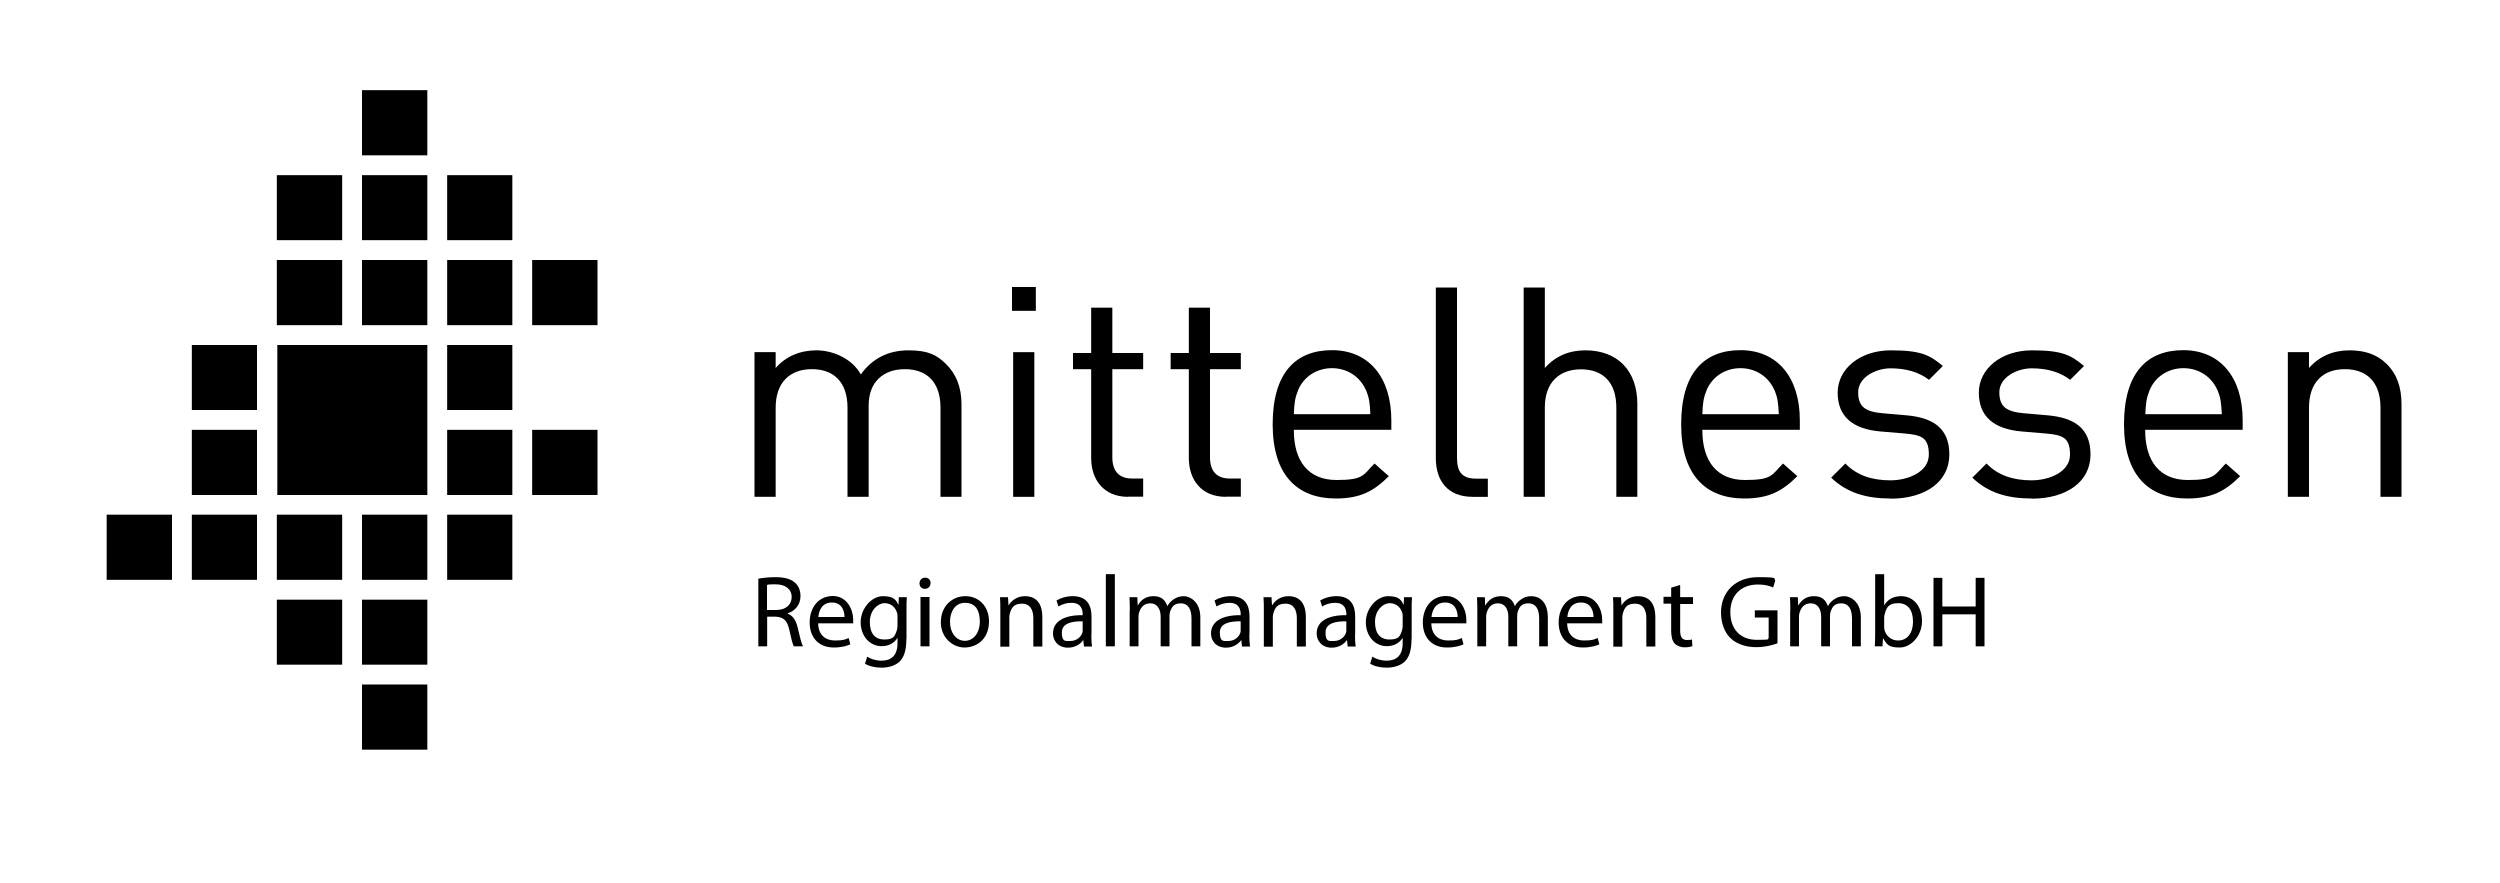 <?xml version="1.0" encoding="UTF-8"?>
<svg id="Ebene_1" xmlns="http://www.w3.org/2000/svg" baseProfile="tiny" version="1.2" viewBox="0 0 1500 530">
  <!-- Generator: Adobe Illustrator 29.1.0, SVG Export Plug-In . SVG Version: 2.1.0 Build 142)  -->
  <polygon points="256.4 449.8 217.2 449.8 217.2 410.7 256.4 410.7 256.4 449.8 256.4 449.8"/>
  <path d="M460.3,366h5.4c5.7,0,9.3-3.1,9.3-7.8s-3.8-7.6-9.5-7.6-4.3.2-5.3.4v15h0ZM455,347.2c2.7-.5,6.6-.9,10.2-.9,5.7,0,9.4,1.1,11.9,3.4,2,1.8,3.2,4.6,3.2,7.9,0,5.4-3.4,9-7.7,10.4v.2c3.1,1.1,5,4,6,8.3,1.3,5.7,2.3,9.7,3.2,11.3h-5.5c-.7-1.2-1.6-4.7-2.7-9.8-1.2-5.7-3.5-7.8-8.3-8h-5v17.8h-5.3v-40.6h0Z"/>
  <path d="M506.7,370.2c0-3.4-1.4-8.7-7.5-8.7s-7.8,4.9-8.2,8.7h15.7ZM490.9,374c.1,7.3,4.7,10.3,10.1,10.3s6.2-.7,8.2-1.5l1,3.8c-1.9.9-5.2,1.9-9.9,1.9-9.1,0-14.5-6-14.5-15s5.3-15.9,13.9-15.9,12.2,8.4,12.2,13.9,0,1.9-.2,2.5h-20.8Z"/>
  <path d="M538.5,370c0-.9,0-1.7-.3-2.4-1-3.2-3.5-5.7-7.5-5.7s-8.8,4.3-8.8,11.2,3,10.6,8.7,10.6,6.3-2.1,7.5-5.5c.3-.9.4-2,.4-2.9v-5.3h0ZM543.8,383.5c0,6.8-1.4,10.9-4.2,13.6-2.9,2.6-7.1,3.5-10.8,3.5s-7.5-.9-9.8-2.4l1.3-4.2c2,1.3,5,2.4,8.7,2.4,5.5,0,9.5-2.9,9.5-10.4v-3.2h-.1c-1.6,2.7-4.8,4.9-9.4,4.9-7.3,0-12.6-6.2-12.6-14.4s6.5-15.6,13.4-15.6,7.9,2.6,9.2,5.1h.1l.2-4.5h4.8c-.2,2.1-.2,4.5-.2,8.1v17.2h0Z"/>
  <path d="M552.3,387.8v-29.6h5.4v29.6h-5.4ZM558.3,350c0,1.8-1.3,3.3-3.4,3.3s-3.2-1.5-3.2-3.3,1.3-3.4,3.4-3.4,3.3,1.5,3.3,3.4h0Z"/>
  <path d="M570,373.1c0,6.5,3.7,11.4,8.9,11.4s9-4.8,9-11.5-2.5-11.3-8.9-11.3-9,5.9-9,11.4h0ZM593.4,372.8c0,10.9-7.6,15.7-14.7,15.7s-14.2-5.9-14.2-15.2,6.5-15.6,14.7-15.6,14.2,6.2,14.2,15.1h0Z"/>
  <path d="M600.2,366.3c0-3.1,0-5.6-.2-8h4.8l.3,4.9h.1c1.5-2.7,4.9-5.5,9.8-5.5s10.4,2.4,10.4,12.6v17.6h-5.4v-17c0-4.8-1.8-8.7-6.8-8.7s-6.2,2.5-7.2,5.5c-.2.7-.4,1.6-.4,2.5v17.8h-5.4v-21.6h0Z"/>
  <path d="M649.6,372.8c-5.9-.1-12.5.9-12.5,6.7s2.3,5.1,5,5.1c3.9,0,6.4-2.4,7.3-4.9.2-.6.2-1.2.2-1.7v-5.1h0ZM654.8,380.8c0,2.6.1,5.1.4,7.1h-4.8l-.4-3.7h-.2c-1.6,2.3-4.8,4.4-9,4.4-6,0-9-4.2-9-8.5,0-7.1,6.3-11.1,17.8-11v-.6c0-2.4-.7-6.8-6.7-6.8-2.8,0-5.7.8-7.8,2.2l-1.2-3.6c2.4-1.5,6-2.6,9.8-2.6,9,0,11.2,6.2,11.2,12v11.1h0Z"/>
  <polygon points="663.5 344.5 668.9 344.5 668.9 387.8 663.5 387.8 663.5 344.5 663.5 344.5"/>
  <path d="M677.9,366.3c0-3.1-.1-5.6-.2-8h4.7l.2,4.8h.2c1.6-2.8,4.4-5.4,9.3-5.4s7,2.4,8.3,5.9h.1c.9-1.7,2.1-2.9,3.4-3.8,1.8-1.3,3.7-2.1,6.5-2.1s9.8,2.6,9.8,12.8v17.3h-5.3v-16.7c0-5.7-2.1-9.1-6.4-9.1s-5.4,2.3-6.4,4.8c-.2.8-.4,1.7-.4,2.7v18.3h-5.3v-17.7c0-4.7-2.1-8.1-6.2-8.1s-5.8,2.7-6.7,5.4c-.3.7-.4,1.7-.4,2.6v17.8h-5.3v-21.6h0Z"/>
  <path d="M744.4,372.8c-5.9-.1-12.5.9-12.5,6.7s2.3,5.1,5,5.1c3.9,0,6.4-2.4,7.3-4.9.2-.6.2-1.2.2-1.7v-5.1h0ZM749.6,380.8c0,2.6.1,5.1.4,7.1h-4.8l-.4-3.7h-.2c-1.7,2.3-4.8,4.4-9,4.4-6,0-9-4.2-9-8.5,0-7.1,6.4-11.1,17.8-11v-.6c0-2.4-.7-6.8-6.7-6.8-2.8,0-5.7.8-7.8,2.2l-1.2-3.6c2.4-1.5,6-2.6,9.8-2.6,9,0,11.2,6.2,11.2,12v11.1h0Z"/>
  <path d="M758.3,366.3c0-3.1,0-5.6-.2-8h4.8l.3,4.9h.1c1.5-2.7,4.9-5.5,9.8-5.5s10.4,2.4,10.4,12.6v17.6h-5.4v-17c0-4.8-1.8-8.7-6.8-8.7s-6.2,2.5-7.2,5.5c-.2.7-.4,1.6-.4,2.5v17.8h-5.4v-21.6h0Z"/>
  <path d="M807.8,372.8c-5.9-.1-12.5.9-12.5,6.7s2.3,5.1,5,5.1c3.9,0,6.4-2.4,7.3-4.9.2-.6.2-1.2.2-1.7v-5.1h0ZM813,380.8c0,2.6.1,5.1.4,7.1h-4.8l-.4-3.7h-.2c-1.6,2.3-4.8,4.4-9,4.4-6,0-9-4.2-9-8.5,0-7.1,6.3-11.1,17.8-11v-.6c0-2.4-.7-6.8-6.7-6.8-2.8,0-5.7.8-7.8,2.2l-1.2-3.6c2.4-1.5,6-2.6,9.8-2.6,9,0,11.2,6.2,11.2,12v11.1h0Z"/>
  <path d="M841.6,370c0-.9,0-1.7-.3-2.4-1-3.2-3.5-5.7-7.5-5.7s-8.8,4.3-8.8,11.2,3,10.6,8.7,10.6,6.4-2.1,7.5-5.5c.3-.9.4-2,.4-2.9v-5.3h0ZM846.9,383.5c0,6.8-1.4,10.9-4.2,13.6-2.9,2.6-7.1,3.5-10.8,3.5s-7.5-.9-9.8-2.4l1.3-4.2c2,1.3,5,2.4,8.7,2.4,5.5,0,9.5-2.9,9.5-10.4v-3.2h-.1c-1.6,2.7-4.8,4.9-9.4,4.9-7.3,0-12.6-6.2-12.6-14.4s6.5-15.6,13.4-15.6,7.9,2.6,9.2,5.1h.1l.2-4.5h4.8c-.2,2.1-.2,4.5-.2,8.1v17.2h0Z"/>
  <path d="M874.6,370.2c0-3.4-1.4-8.7-7.5-8.7s-7.8,4.9-8.2,8.7h15.7ZM858.8,374c.1,7.3,4.7,10.3,10.1,10.3s6.2-.7,8.2-1.5l1,3.8c-1.9.9-5.2,1.9-9.9,1.9-9.1,0-14.5-6-14.5-15s5.3-15.9,13.9-15.9,12.2,8.4,12.2,13.9,0,1.9-.2,2.5h-20.8Z"/>
  <path d="M886.4,366.3c0-3.1-.1-5.6-.2-8h4.7l.2,4.8h.2c1.7-2.8,4.4-5.4,9.3-5.4s7,2.4,8.3,5.9h.1c.9-1.7,2.1-2.9,3.4-3.8,1.8-1.3,3.7-2.1,6.5-2.1,4,0,9.8,2.6,9.8,12.8v17.3h-5.2v-16.7c0-5.7-2.1-9.1-6.4-9.1s-5.4,2.3-6.4,4.8c-.2.8-.4,1.7-.4,2.7v18.3h-5.3v-17.7c0-4.7-2.1-8.1-6.2-8.1s-5.8,2.7-6.7,5.4c-.3.7-.4,1.7-.4,2.6v17.8h-5.3v-21.6h0Z"/>
  <path d="M956.1,370.2c0-3.4-1.4-8.7-7.5-8.7s-7.8,4.9-8.2,8.7h15.7ZM940.3,374c.1,7.3,4.7,10.3,10.1,10.3s6.2-.7,8.2-1.5l1,3.8c-1.9.9-5.2,1.9-9.9,1.9-9.1,0-14.5-6-14.5-15s5.3-15.9,13.9-15.9,12.2,8.4,12.2,13.9,0,1.9-.2,2.5h-20.8Z"/>
  <path d="M968,366.3c0-3.1,0-5.6-.2-8h4.8l.3,4.9h.1c1.5-2.7,4.9-5.5,9.8-5.5s10.4,2.4,10.4,12.6v17.6h-5.4v-17c0-4.8-1.8-8.7-6.8-8.7s-6.2,2.5-7.2,5.5c-.2.7-.4,1.6-.4,2.5v17.8h-5.4v-21.6h0Z"/>
  <path d="M1008.1,351.2v7.1h7.7v4.1h-7.7v15.9c0,3.7,1,5.7,4,5.7s2.3-.1,3.1-.4l.2,4.1c-1,.4-2.7.7-4.8.7s-4.5-.9-5.8-2.3c-1.5-1.6-2.1-4.3-2.1-7.8v-16.1h-4.6v-4.1h4.6v-5.5l5.3-1.6h0Z"/>
  <path d="M1066.4,386c-2.4.9-7.1,2.3-12.7,2.3s-11.4-1.6-15.4-5.4c-3.5-3.4-5.7-8.9-5.7-15.3,0-12.3,8.5-21.3,22.3-21.3s8.6,1,10.3,1.9l-1.3,4.3c-2.2-1-5-1.8-9.1-1.8-10,0-16.6,6.2-16.6,16.6s6.2,16.6,15.9,16.6,5.9-.5,7.1-1.1v-12.3h-8.3v-4.3h13.6v19.8h0Z"/>
  <path d="M1074.2,366.3c0-3.1-.1-5.6-.2-8h4.7l.2,4.8h.2c1.7-2.8,4.4-5.4,9.3-5.4s7,2.4,8.3,5.9h.1c.9-1.7,2.1-2.9,3.4-3.8,1.8-1.3,3.7-2.1,6.5-2.1s9.8,2.6,9.8,12.8v17.3h-5.3v-16.7c0-5.7-2.1-9.1-6.4-9.1s-5.4,2.3-6.4,4.8c-.2.8-.4,1.7-.4,2.7v18.3h-5.3v-17.7c0-4.7-2.1-8.1-6.2-8.1s-5.8,2.7-6.7,5.4c-.3.7-.4,1.7-.4,2.6v17.8h-5.3v-21.6h0Z"/>
  <path d="M1130.5,376c0,.7,0,1.3.2,2,1,3.7,4.2,6.3,8.1,6.3,5.7,0,9-4.6,9-11.4s-3.1-11-8.9-11-7,2.6-8.1,6.6c-.2.7-.3,1.4-.3,2.3v5.3h0ZM1125.2,344.5h5.3v18.6h.1c1.9-3.3,5.3-5.4,10.1-5.4,7.4,0,12.5,6.1,12.5,15s-6.7,15.8-13.3,15.8-7.7-1.6-10-5.5h-.1l-.3,4.8h-4.6c.1-2,.2-5,.2-7.6v-35.7h0Z"/>
  <polygon points="256.4 93.2 217.2 93.2 217.2 54.1 256.4 54.1 256.4 93.2 256.4 93.2"/>
  <polygon points="1165.4 346.7 1165.4 363.9 1185.4 363.9 1185.4 346.7 1190.7 346.7 1190.7 387.8 1185.4 387.8 1185.4 368.6 1165.4 368.6 1165.4 387.8 1160.1 387.8 1160.1 346.7 1165.4 346.7 1165.4 346.7"/>
  <polygon points="256.4 144.1 217.2 144.1 217.2 105.1 256.4 105.1 256.4 144.1 256.4 144.1"/>
  <polygon points="205.3 144.1 166.1 144.1 166.1 105.1 205.3 105.1 205.3 144.1 205.3 144.1"/>
  <polygon points="256.4 195.1 217.2 195.1 217.2 156 256.4 156 256.4 195.1 256.4 195.1"/>
  <polygon points="205.3 195.1 166.1 195.1 166.1 156 205.3 156 205.3 195.1 205.3 195.1"/>
  <polygon points="256.4 347.9 217.2 347.9 217.2 308.8 256.4 308.8 256.4 347.9 256.4 347.9"/>
  <polygon points="256.4 398.8 217.2 398.8 217.2 359.8 256.4 359.8 256.4 398.8 256.4 398.8"/>
  <polygon points="205.3 347.9 166.1 347.9 166.1 308.8 205.3 308.8 205.3 347.9 205.3 347.9"/>
  <polygon points="154.2 246 115.1 246 115.1 207 154.2 207 154.2 246 154.2 246"/>
  <polygon points="154.2 297 115.1 297 115.1 257.9 154.2 257.9 154.2 297 154.2 297"/>
  <g>
    <polygon points="154.2 347.9 115.1 347.9 115.1 308.8 154.2 308.8 154.2 347.9 154.2 347.9"/>
    <polygon points="103.2 347.9 64 347.9 64 308.8 103.2 308.8 103.2 347.9 103.2 347.9"/>
  </g>
  <polygon points="205.3 398.8 166.1 398.8 166.1 359.8 205.3 359.8 205.3 398.8 205.3 398.8"/>
  <polygon points="307.4 144.1 268.3 144.1 268.3 105.1 307.4 105.1 307.4 144.1 307.4 144.1"/>
  <polygon points="307.4 195.1 268.3 195.1 268.3 156 307.4 156 307.4 195.1 307.4 195.1"/>
  <polygon points="307.4 246 268.3 246 268.3 207 307.4 207 307.4 246 307.4 246"/>
  <polygon points="307.4 297 268.3 297 268.3 257.9 307.4 257.9 307.4 297 307.4 297"/>
  <polygon points="358.5 297 319.3 297 319.3 257.9 358.5 257.9 358.5 297 358.5 297"/>
  <polygon points="307.4 347.9 268.3 347.9 268.3 308.8 307.4 308.8 307.4 347.9 307.4 347.9"/>
  <polygon points="358.5 195.1 319.3 195.1 319.3 156 358.5 156 358.5 195.1 358.5 195.1"/>
  <polygon points="256.4 297 166.4 297 166.4 207 256.4 207 256.4 297 256.4 297"/>
  <path d="M564.3,298.1v-53.5c0-15.4-8.3-23.1-21.4-23.1s-21.7,7.9-21.7,21.7v54.9h-12.7v-53.5c0-15.4-8.3-23.1-21.4-23.1s-21.7,7.9-21.7,23.1v53.5h-12.7v-86.8h12.7v9.5c6.2-7.1,14.8-10.6,24.5-10.6s21.4,4.9,26.6,14.5c6.7-9.5,16.4-14.5,28.6-14.5s17.1,3,22.4,8.1c6.2,6,9.4,14.1,9.4,24.2v55.6h-12.7Z"/>
  <path d="M607.9,298.1v-86.8h12.7v86.8h-12.7ZM607.2,186.5v-14.3h14.3v14.3h-14.3Z"/>
  <path d="M676.9,298.1c-14.8,0-22.2-10.4-22.2-23.3v-53.3h-10.9v-9.7h10.9v-27.2h12.7v27.2h18.5v9.7h-18.5v52.9c0,7.9,3.7,12.7,11.8,12.7h6.7v10.9h-9Z"/>
  <path d="M735.5,298.1c-14.8,0-22.2-10.4-22.2-23.3v-53.3h-10.9v-9.7h10.9v-27.2h12.7v27.2h18.5v9.7h-18.5v52.9c0,7.9,3.7,12.7,11.8,12.7h6.7v10.9h-9Z"/>
  <path d="M819.5,234c-3.4-7.9-11.1-13.1-20.3-13.1s-16.9,5.1-20.3,13.1c-1.9,4.8-2.3,7.4-2.6,14.5h45.9c-.3-7.1-.7-9.7-2.6-14.5h0ZM776.3,258c0,19.1,9,30,25.6,30s15.9-3,22.8-9.9l8.6,7.6c-8.8,8.8-16.9,13.4-31.8,13.4-22.9,0-37.9-13.8-37.9-44.5s13.6-44.5,35.6-44.5,35.6,16.2,35.6,42v5.8h-58.6Z"/>
  <path d="M883.6,298.1c-15.2,0-22.1-9.9-22.1-23.1v-102.5h12.7v102c0,8.5,2.8,12.7,11.6,12.7h6.9v10.9h-9.2Z"/>
  <path d="M969.8,298.1v-53.6c0-15.2-8.1-22.9-21.2-22.9s-21.7,7.9-21.7,22.9v53.6h-12.7v-125.6h12.7v48.3c6.4-7.2,14.6-10.6,24.3-10.6,19.6,0,31.2,12.5,31.2,32.1v55.8h-12.7Z"/>
  <path d="M1064.6,234c-3.4-7.9-11.1-13.1-20.3-13.1s-16.9,5.1-20.3,13.1c-1.9,4.8-2.3,7.4-2.6,14.5h45.9c-.4-7.1-.7-9.7-2.6-14.5h0ZM1021.4,258c0,19.1,9,30,25.6,30s15.9-3,22.8-9.9l8.6,7.6c-8.8,8.8-16.9,13.4-31.8,13.4-22.9,0-37.9-13.8-37.9-44.5s13.6-44.5,35.6-44.5,35.6,16.2,35.6,42v5.8h-58.6Z"/>
  <path d="M1134.3,299.1c-14.6,0-26.1-3.4-35.6-12.5l8.5-8.5c6.9,7.2,16.2,10.1,27,10.1s23.1-5.1,23.1-15.4-4.4-11.8-14.5-12.7l-14.3-1.2c-16.9-1.4-25.9-9-25.9-23.3s13.4-25.4,31.9-25.4,23.5,3,31.2,9.4l-8.3,8.3c-6.2-4.8-14.1-6.9-23.1-6.9s-19.4,5.5-19.4,14.3,4.2,11.8,15.2,12.7l13.9,1.2c15.2,1.4,25.6,7.2,25.6,23.5s-14.3,26.5-35.3,26.5h0Z"/>
  <path d="M1219,299.1c-14.6,0-26.1-3.4-35.6-12.5l8.5-8.5c6.9,7.2,16.2,10.1,27,10.1s23.1-5.1,23.1-15.4-4.4-11.8-14.5-12.7l-14.3-1.2c-16.9-1.4-25.9-9-25.9-23.3s13.4-25.4,31.9-25.4,23.5,3,31.2,9.4l-8.3,8.3c-6.2-4.8-14.1-6.9-23.1-6.9s-19.4,5.5-19.4,14.3,4.2,11.8,15.2,12.7l13.9,1.2c15.2,1.4,25.6,7.2,25.6,23.5s-14.3,26.5-35.3,26.5h0Z"/>
  <path d="M1330.4,234c-3.4-7.9-11.1-13.1-20.3-13.1s-16.9,5.1-20.3,13.1c-1.9,4.8-2.3,7.4-2.6,14.5h45.9c-.4-7.1-.7-9.7-2.6-14.5h0ZM1287.1,258c0,19.1,9,30,25.6,30s15.9-3,22.8-9.9l8.6,7.6c-8.8,8.8-16.9,13.4-31.8,13.4-22.9,0-37.9-13.8-37.9-44.5s13.6-44.5,35.6-44.5,35.6,16.2,35.6,42v5.8h-58.6Z"/>
  <path d="M1428.3,298.1v-53.5c0-15.4-8.3-23.1-21.4-23.1s-21.5,7.9-21.5,23.1v53.5h-12.7v-86.8h12.7v9.5c6.2-7.1,14.6-10.6,24.3-10.6s16.9,2.8,22.2,8.1c6.2,6,9,14.1,9,24.2v55.6h-12.7Z"/>
</svg>